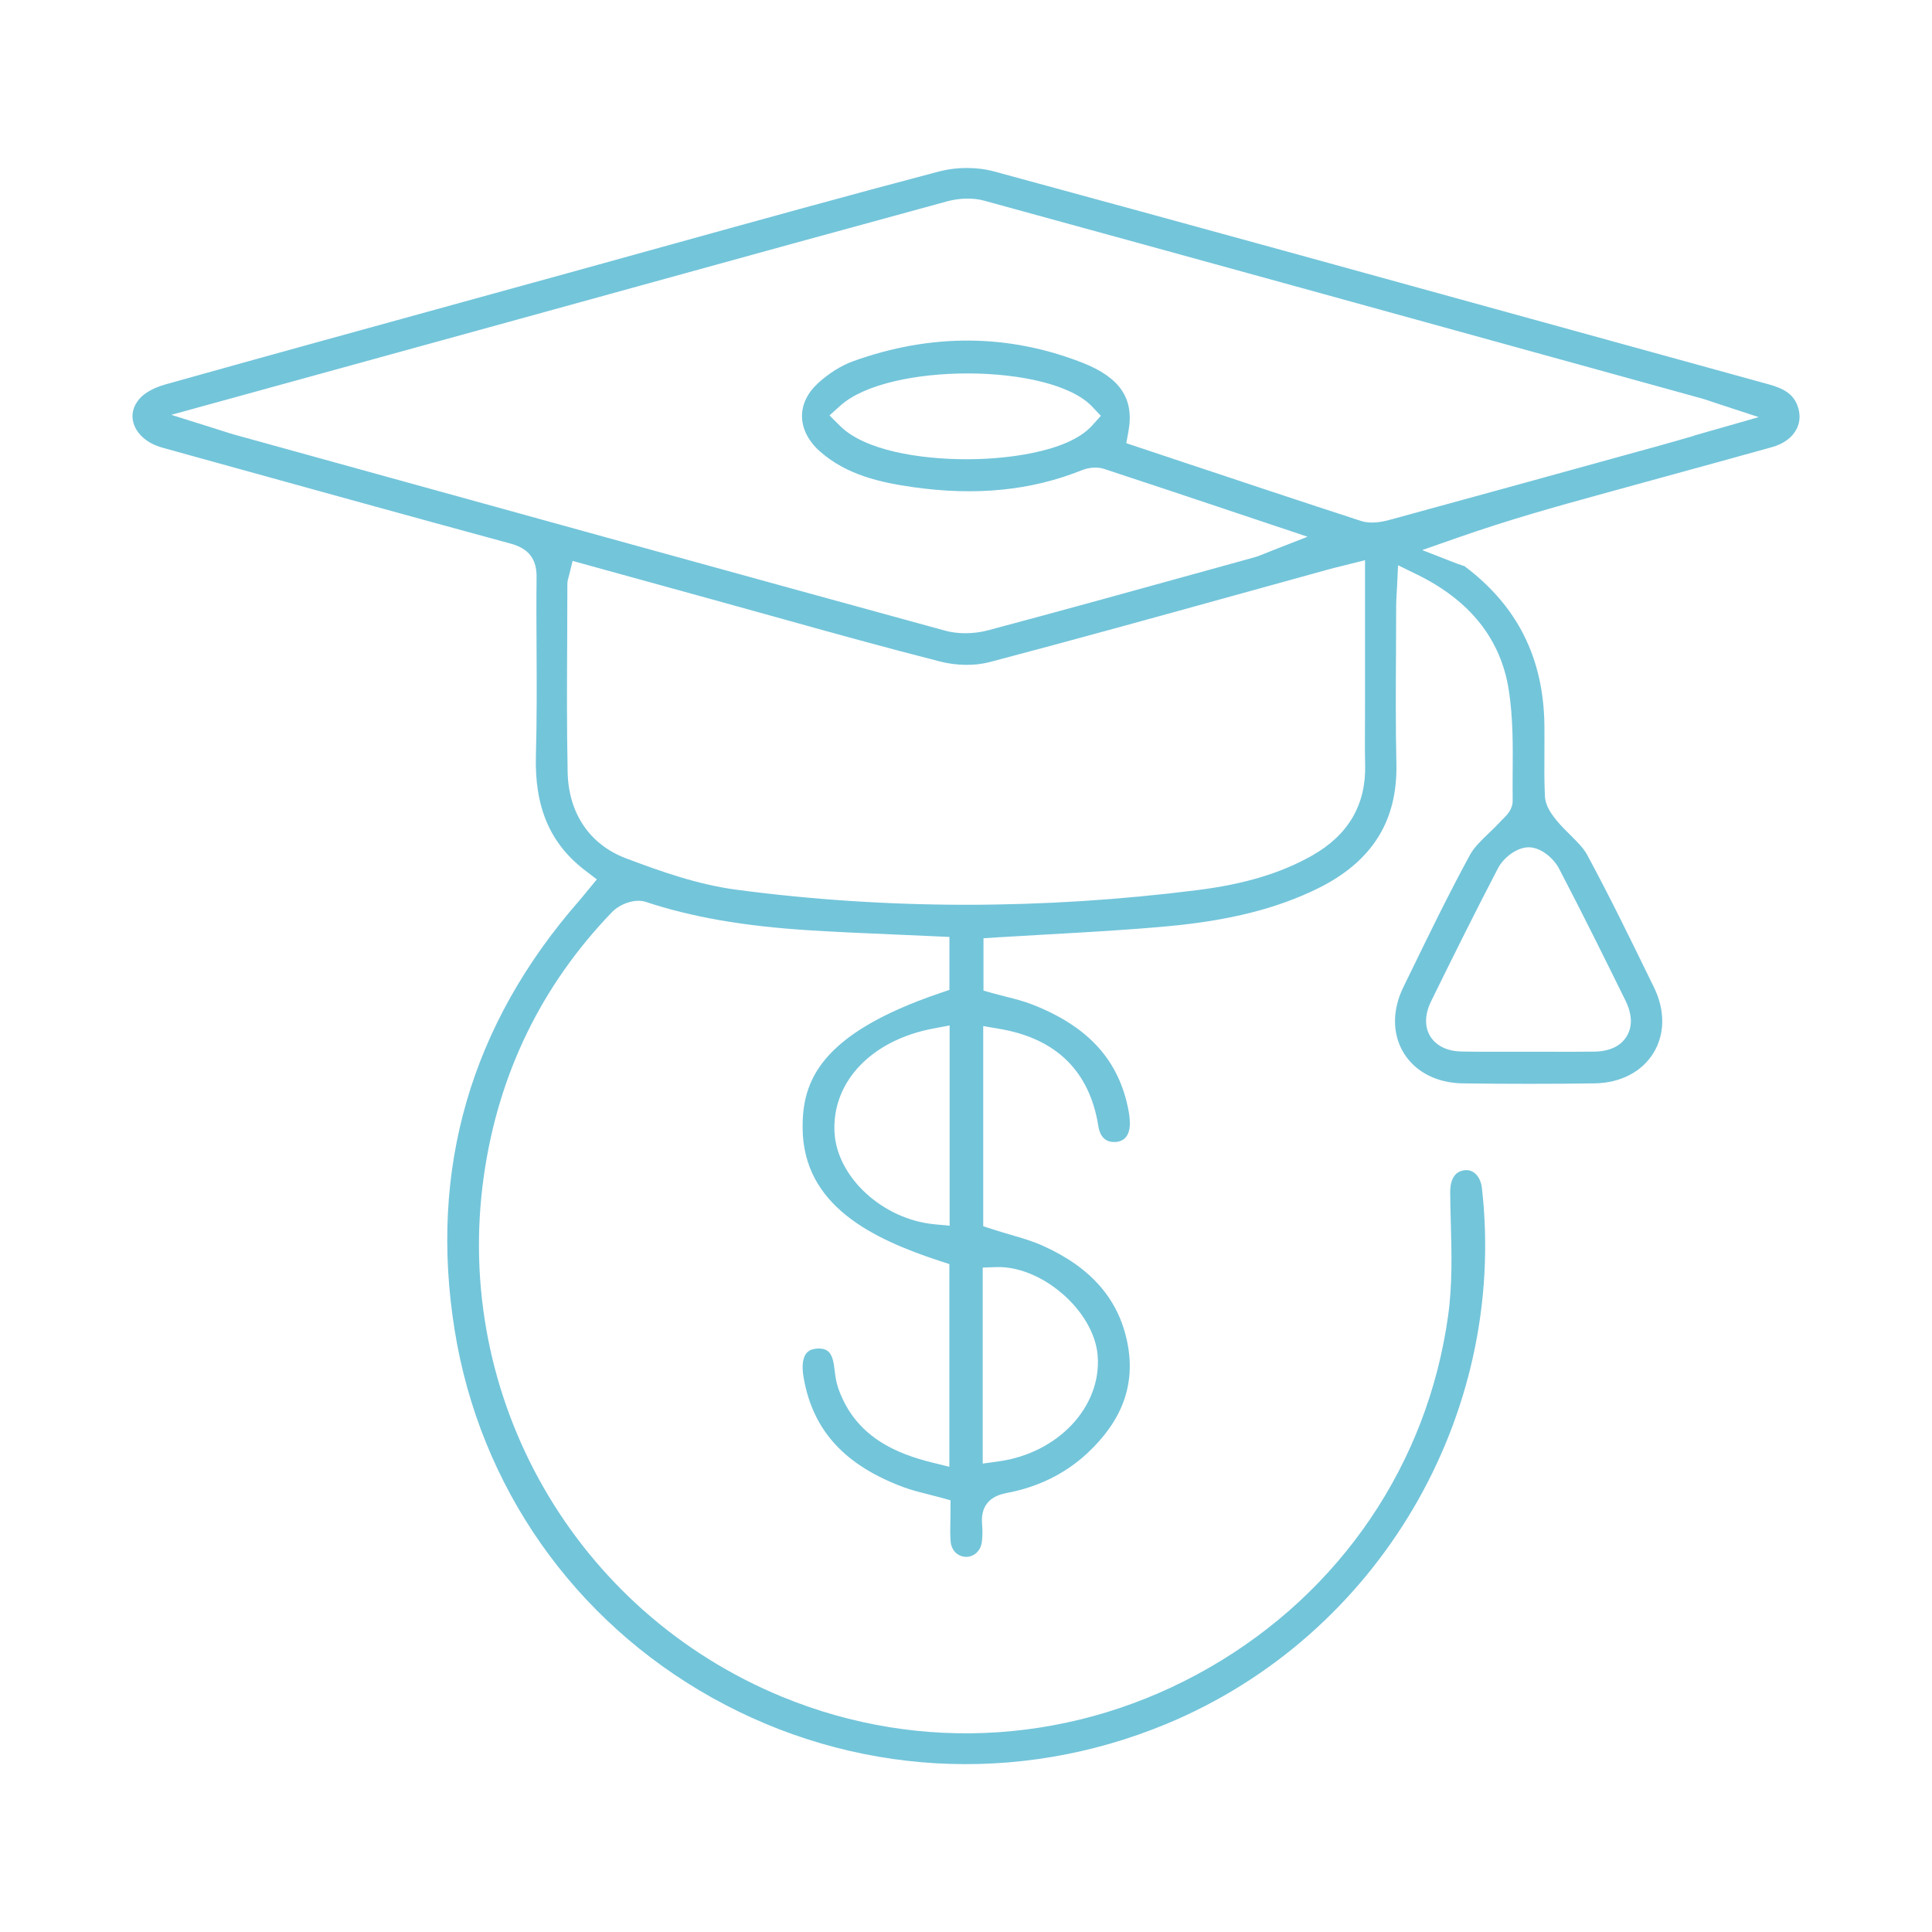 <svg xmlns="http://www.w3.org/2000/svg" id="uuid-79436b61-1e4c-485e-a957-af3035aed9b2" data-name="Layer 1" viewBox="0 0 347.57 347.57"><defs><style>      .uuid-a4cdd615-bb6b-47fd-b7db-ea678b003df1 {        fill: #73c5da;      }    </style></defs><path class="uuid-a4cdd615-bb6b-47fd-b7db-ea678b003df1" d="m318.18,69.14c-11.79-3.25-23.58-6.5-35.36-9.75-34.06-9.4-69.27-19.12-103.95-28.54-1.54-.42-3.24-.63-4.95-.63s-3.39.21-4.95.62c-16.67,4.39-33.57,9.08-49.91,13.61-5.7,1.58-11.41,3.16-17.12,4.74l-16.84,4.64c-18.16,5-36.94,10.17-55.38,15.34-2,.56-3.73,1.52-4.62,2.56-1.17,1.36-1.54,2.88-1.07,4.42.61,2.01,2.53,3.65,5.14,4.37l5.25,1.46c18.81,5.21,38.26,10.6,57.42,15.81,3.29.89,4.73,2.77,4.69,6.08-.05,4.34-.03,8.77,0,13.05.03,6.21.06,12.63-.12,18.96-.27,9.33,2.55,15.92,8.89,20.74l2.07,1.58-2.14,2.6c-.34.42-.66.8-.98,1.18-19.57,22.34-27.12,48.37-22.45,77.37,4.52,28.07,21.4,52.15,46.3,66.07,25.19,14.07,54.95,15.8,81.66,4.75,38.11-15.77,61.48-55.41,56.84-96.41-.13-1.19-.61-2.17-1.33-2.74-.53-.41-1.14-.58-1.83-.49-2.14.27-2.57,2.36-2.55,4.07.02,1.75.06,3.5.11,5.26.15,5.49.3,11.18-.47,16.74-3.67,26.71-19.34,49.82-42.98,63.41-23.75,13.66-51.76,15.57-76.84,5.25-37.25-15.33-59.32-53.85-53.67-93.69,2.6-18.35,10.37-34.32,23.07-47.49,1.35-1.4,4.04-2.49,6.06-1.83,8.28,2.74,17.58,4.36,29.26,5.1,5.22.33,10.35.55,15.77.78,2.39.1,4.8.2,7.22.32l2.38.11v9.52l-1.7.58c-21.81,7.41-24.77,16.03-24.71,24.25.09,13.98,12.53,19.95,24.68,23.94l1.72.56v36.47l-3.1-.77c-6.22-1.55-13.76-4.46-16.88-13.34-.39-1.12-.54-2.25-.66-3.25-.09-.7-.17-1.36-.33-1.92-.41-1.5-1.27-2.09-2.83-1.99-1.52.1-2.3.85-2.54,2.43-.12.79-.07,1.79.17,3.06,1.71,9.35,7.41,15.53,17.93,19.45,1.32.49,2.76.86,4.28,1.24.77.19,1.55.39,2.34.61l1.83.51v1.9c0,.62-.01,1.24-.03,1.86-.03,1.29-.05,2.5.05,3.67.14,1.62,1.33,2.76,2.86,2.74,1.44-.03,2.58-1.16,2.76-2.73.12-1,.13-2.04.04-3.1-.28-3.15,1.19-5.05,4.38-5.65,5.67-1.06,10.55-3.46,14.5-7.12,6.35-5.9,8.73-12.39,7.27-19.84-1.54-7.86-6.5-13.59-15.16-17.5-1.88-.85-3.9-1.44-6.04-2.06-1.01-.3-2.02-.59-3.02-.92l-1.73-.56v-36.01l2.92.5c10.23,1.74,16.21,7.62,17.79,17.48.32,2.01,1.36,2.98,3.1,2.87,2.33-.14,2.57-2.32,2.57-3.25,0-.75-.07-1.51-.21-2.25-1.68-9.16-7.21-15.28-17.42-19.26-1.44-.56-2.97-.95-4.59-1.36-.77-.2-1.54-.39-2.29-.6l-1.82-.51v-9.42l2.34-.15c3.21-.2,6.39-.38,9.56-.56,7.32-.41,14.24-.8,21.27-1.45,11.08-1.02,19.66-3.19,27-6.81,9.71-4.79,14.33-12.11,14.11-22.38-.15-6.76-.11-13.62-.07-20.25.02-2.72.03-5.44.03-8.16,0-.72.04-1.44.09-2.27.02-.39.05-.81.07-1.27l.18-3.8,3.42,1.67c9.53,4.66,15.08,11.65,16.5,20.78.77,4.94.74,9.99.7,14.87-.01,1.67-.02,3.35,0,5.02.02,1.56-1.05,2.62-1.76,3.32-.12.12-.24.23-.34.34-.71.78-1.46,1.5-2.19,2.2-1.36,1.31-2.65,2.54-3.39,3.9-3.82,7.02-7.39,14.35-10.84,21.45l-1.16,2.38c-2.02,4.14-1.98,8.45.09,11.83,2.09,3.39,5.94,5.38,10.58,5.45,8.04.11,16.03.11,23.75,0,4.63-.07,8.49-2.06,10.58-5.46,2.08-3.38,2.12-7.69.1-11.81l-.57-1.17c-3.66-7.49-7.43-15.24-11.45-22.67-.66-1.23-1.81-2.36-3.02-3.56-.79-.78-1.6-1.58-2.34-2.47-1.12-1.34-2.16-2.81-2.24-4.55-.12-2.67-.11-5.36-.09-7.97,0-1.59.02-3.19,0-4.78-.16-12.11-4.87-21.47-14.38-28.61-.05-.02-.33-.11-.52-.17-.27-.08-.54-.17-.79-.27l-6.29-2.45,6.37-2.23c9.35-3.28,17.96-5.66,25.55-7.75,3.86-1.06,7.72-2.12,11.57-3.18,6.49-1.78,12.99-3.56,19.47-5.37,2.07-.58,3.63-1.74,4.4-3.27.65-1.28.69-2.74.13-4.22-.73-1.91-2.18-2.98-5.16-3.8Zm-37.67,87.19c4.22,8.08,8.2,16.13,11.92,23.68,1.53,3.11.96,5.22.21,6.44-.75,1.22-2.36,2.69-5.81,2.74-2.75.04-5.53.03-8.22.02-1.19,0-2.37,0-3.56,0h0c-1.24,0-2.45,0-3.68,0-1.18,0-2.38,0-3.58,0-1.6,0-3.22,0-4.82-.04-3.51-.06-5.06-1.74-5.67-2.74-.61-.99-1.39-3.13.15-6.29,4.39-8.94,8.13-16.44,12.05-23.96.96-1.84,3.37-3.79,5.58-3.75,2.23.05,4.45,2.03,5.41,3.86Zm-109.67,64.18l-2.73-.26c-9.31-.88-17.54-8.45-17.98-16.53-.49-9.09,6.64-16.59,17.75-18.68l2.96-.56v36.03Zm8.36,7.44c8.23-.28,17.63,7.89,18.27,15.91.74,9.2-7.1,17.57-17.84,19.05l-2.84.39v-35.26l2.41-.09Zm56.92-74.07c-5.63,3.19-12.2,5.18-20.69,6.25-13.93,1.76-27.82,2.64-41.59,2.64s-27.78-.9-41.37-2.71c-6.95-.92-13.61-3.29-19.84-5.64-6.53-2.46-10.36-8.11-10.51-15.5-.17-8.14-.12-16.4-.08-24.38.02-3.14.03-6.29.03-9.43,0-.53.12-.96.22-1.3.03-.11.07-.24.11-.4l.61-2.5,25.96,7.16c3.57.98,7.14,1.98,10.7,2.97,9.68,2.7,19.7,5.49,29.59,8,2.89.73,6.17.76,8.78.07,15.17-4,30.55-8.26,45.43-12.38,5.16-1.43,10.32-2.86,15.48-4.28.71-.2,1.42-.37,2.23-.57l4.39-1.1v25.75c0,1.16,0,2.32-.01,3.48-.01,2.5-.03,5.09.03,7.61.17,7.12-3.02,12.59-9.47,16.25Zm68.64-75.48c-2.49.72-4.8,1.38-7.11,2.02l-.74.2c-15.35,4.24-31.23,8.63-46.86,12.89-1.36.37-3.38.8-5.2.21-10.57-3.44-21.33-7.02-31.73-10.49l-10.5-3.5.39-2.13c1.07-5.88-1.5-9.69-8.32-12.36-13.32-5.21-27.2-5.29-41.23-.25-2.08.75-4.31,2.14-6.26,3.91-1.92,1.75-2.93,3.82-2.92,6,.02,2.26,1.17,4.5,3.25,6.33,4.79,4.22,10.85,5.57,16.68,6.4,11.37,1.62,21.31.62,30.42-3.04,1.33-.53,2.83-.62,4.01-.23,7.87,2.58,15.66,5.19,23.92,7.96l12.67,4.24-6.42,2.51c-.48.19-.87.35-1.22.49-.71.29-1.27.52-1.91.7l-8.53,2.36c-12.89,3.57-26.23,7.26-39.38,10.77-1.33.35-2.73.53-4.09.53-1.27,0-2.51-.15-3.64-.46-36.82-10.09-74.23-20.43-110.41-30.44l-17.54-4.85c-.51-.14-1.01-.3-1.74-.54l-9.53-3,26.88-7.4c13.66-3.76,27.05-7.45,40.44-11.14l16.89-4.66c18.14-5.01,36.9-10.18,55.37-15.21,2.26-.61,4.67-.66,6.61-.13,37.98,10.41,76.57,21.07,113.89,31.38l15.23,4.21c.4.11.8.24,1.39.44.31.1.67.23,1.13.38l7.75,2.54-11.62,3.32Zm-106.72-3.59l-1.53,1.71c-4.66,5.22-16.99,5.97-20.65,6.07-.63.02-1.28.03-1.93.03-8.46,0-18.38-1.56-22.84-6.03l-1.86-1.86,1.96-1.76c8.65-7.8,37.85-7.69,45.28.17l1.58,1.67Z"></path></svg>